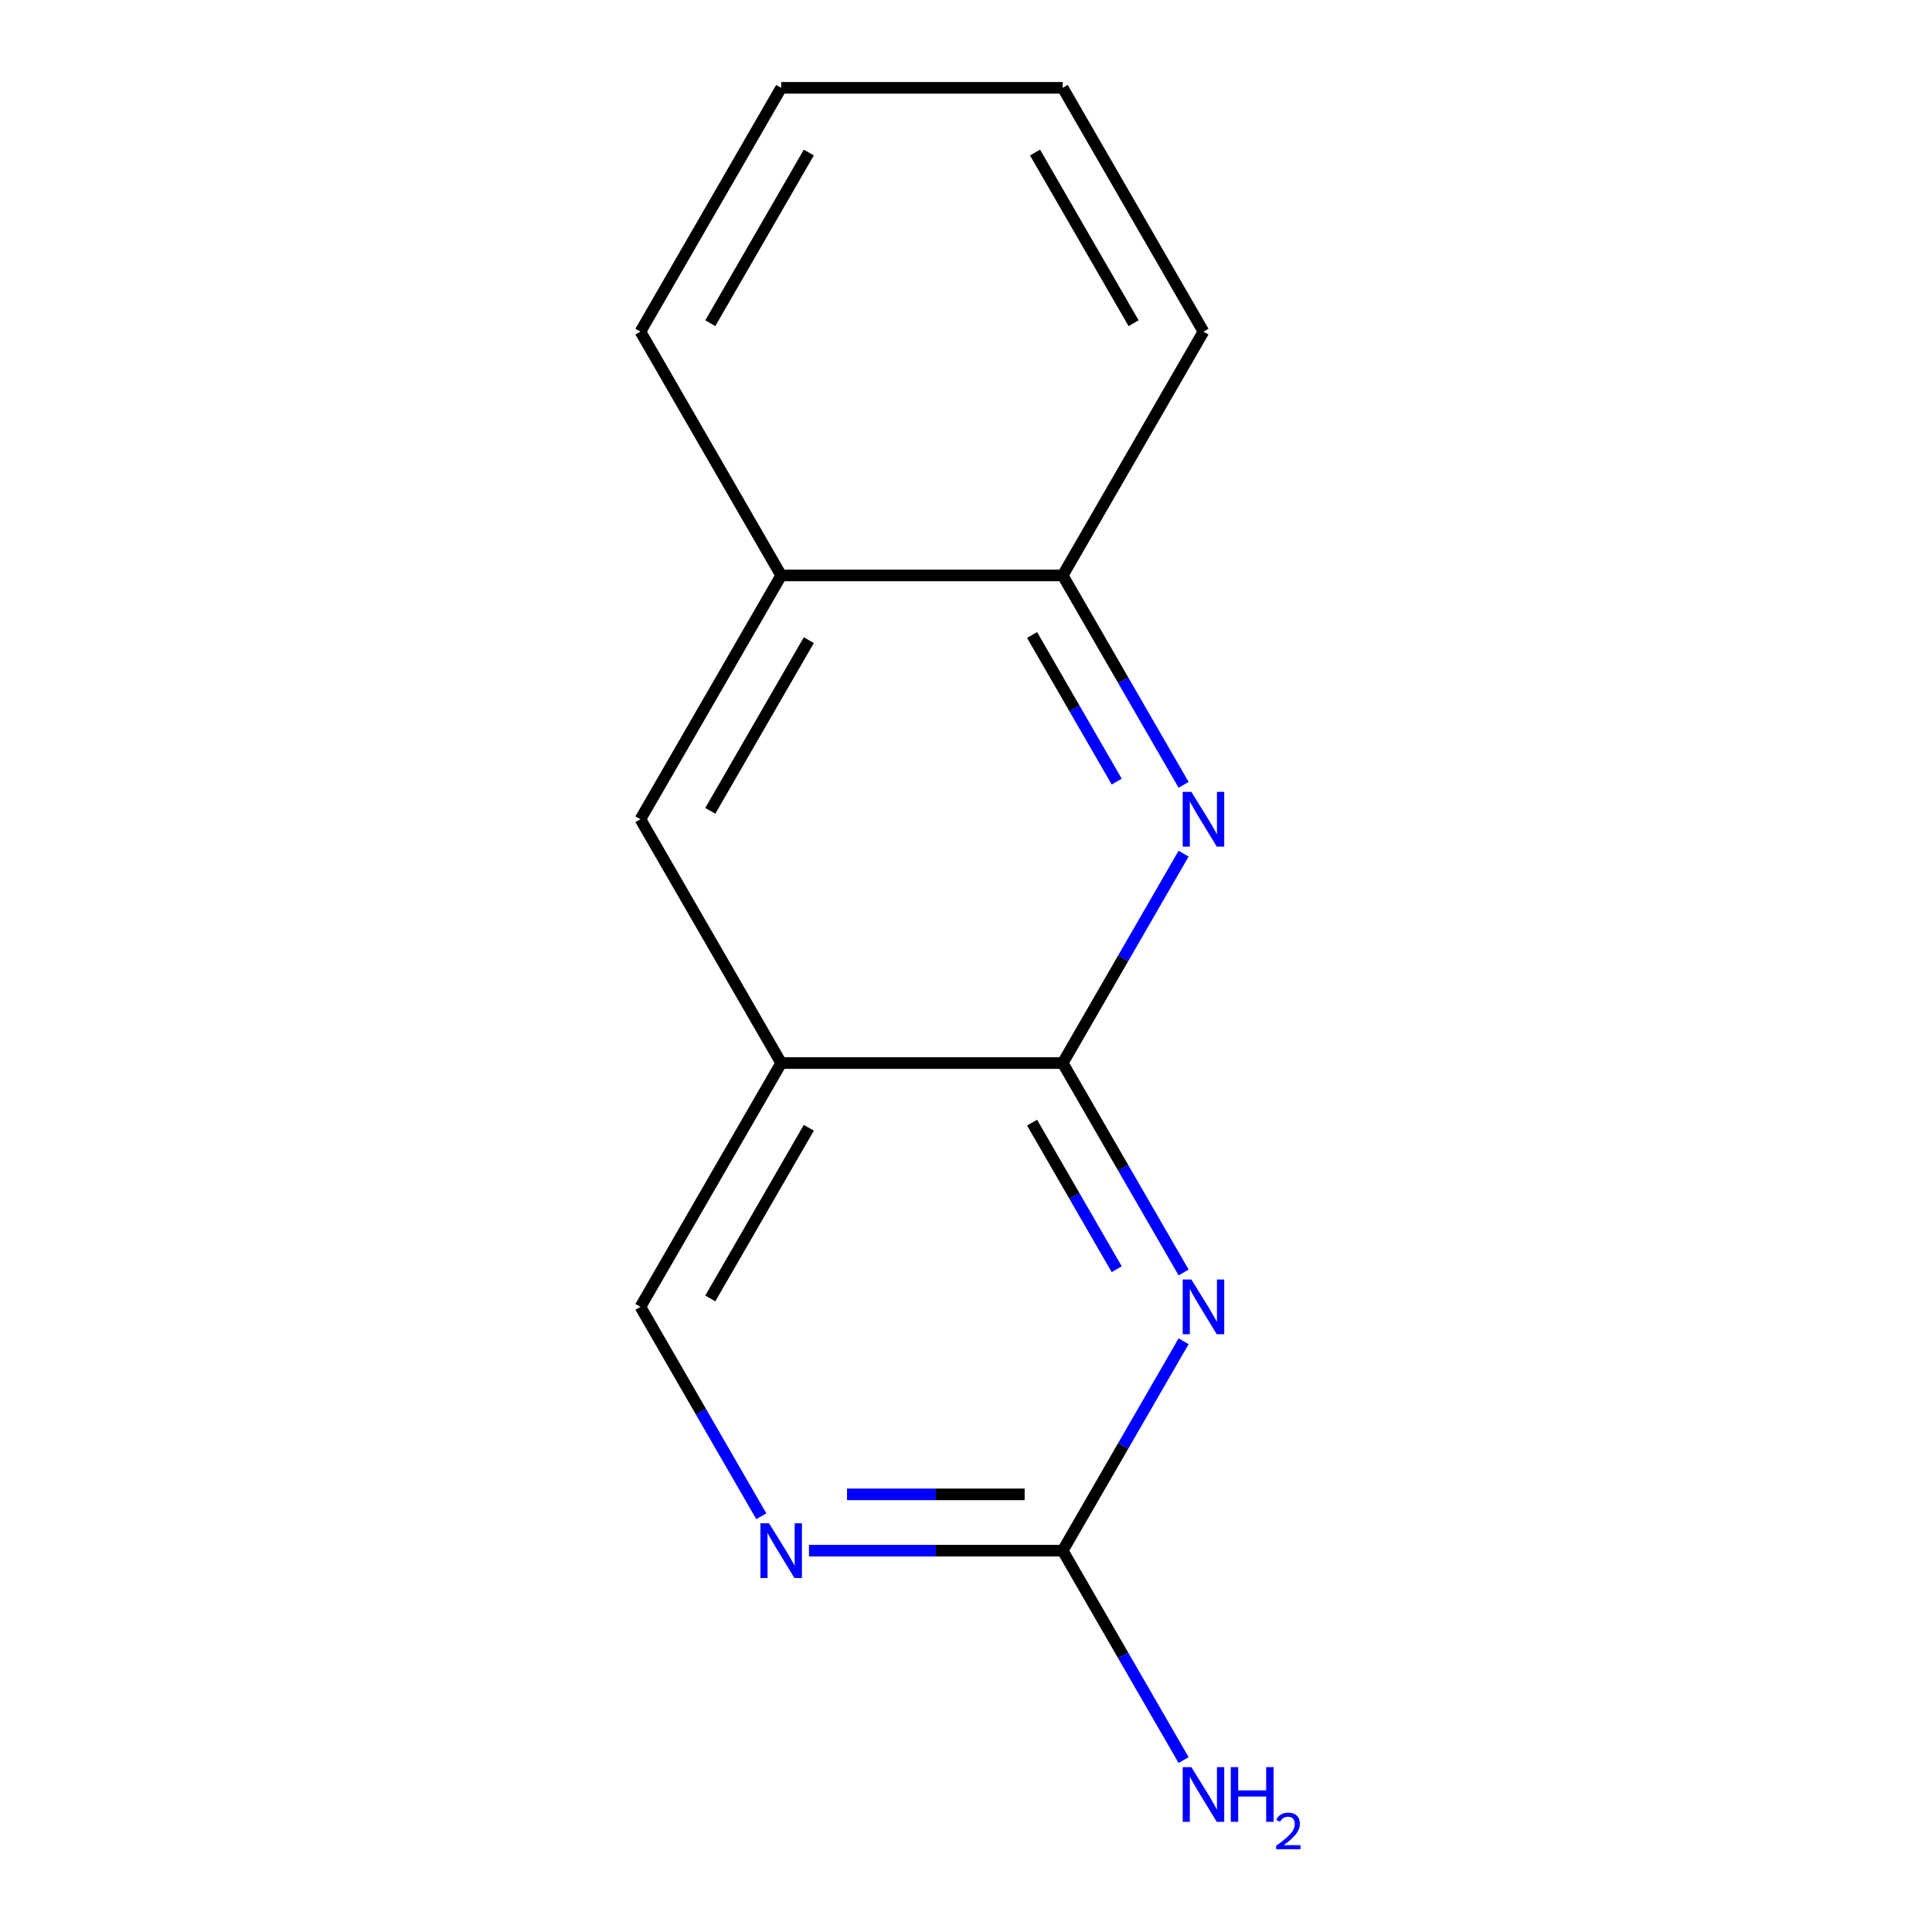 <?xml version='1.0' encoding='iso-8859-1'?>
<svg version='1.1' baseProfile='full'
              xmlns='http://www.w3.org/2000/svg'
                      xmlns:rdkit='http://www.rdkit.org/xml'
                      xmlns:xlink='http://www.w3.org/1999/xlink'
                  xml:space='preserve'
width='1000px' height='1000px' viewBox='0 0 1000 1000'>
<!-- END OF HEADER -->
<rect style='opacity:1.0;fill:#FFFFFF;stroke:none' width='1000' height='1000' x='0' y='0'> </rect>
<path class='bond-0' d='M 612.633,658.627 L 581.343,604.431' style='fill:none;fill-rule:evenodd;stroke:#0000FF;stroke-width:6px;stroke-linecap:butt;stroke-linejoin:miter;stroke-opacity:1' />
<path class='bond-0' d='M 581.343,604.431 L 550.053,550.235' style='fill:none;fill-rule:evenodd;stroke:#000000;stroke-width:6px;stroke-linecap:butt;stroke-linejoin:miter;stroke-opacity:1' />
<path class='bond-0' d='M 578.007,656.94 L 556.104,619.003' style='fill:none;fill-rule:evenodd;stroke:#0000FF;stroke-width:6px;stroke-linecap:butt;stroke-linejoin:miter;stroke-opacity:1' />
<path class='bond-0' d='M 556.104,619.003 L 534.201,581.065' style='fill:none;fill-rule:evenodd;stroke:#000000;stroke-width:6px;stroke-linecap:butt;stroke-linejoin:miter;stroke-opacity:1' />
<path class='bond-3' d='M 612.633,694.233 L 581.343,748.429' style='fill:none;fill-rule:evenodd;stroke:#0000FF;stroke-width:6px;stroke-linecap:butt;stroke-linejoin:miter;stroke-opacity:1' />
<path class='bond-3' d='M 581.343,748.429 L 550.053,802.625' style='fill:none;fill-rule:evenodd;stroke:#000000;stroke-width:6px;stroke-linecap:butt;stroke-linejoin:miter;stroke-opacity:1' />
<path class='bond-1' d='M 550.053,550.235 L 581.343,496.039' style='fill:none;fill-rule:evenodd;stroke:#000000;stroke-width:6px;stroke-linecap:butt;stroke-linejoin:miter;stroke-opacity:1' />
<path class='bond-1' d='M 581.343,496.039 L 612.633,441.843' style='fill:none;fill-rule:evenodd;stroke:#0000FF;stroke-width:6px;stroke-linecap:butt;stroke-linejoin:miter;stroke-opacity:1' />
<path class='bond-2' d='M 550.053,550.235 L 404.335,550.235' style='fill:none;fill-rule:evenodd;stroke:#000000;stroke-width:6px;stroke-linecap:butt;stroke-linejoin:miter;stroke-opacity:1' />
<path class='bond-6' d='M 612.633,406.237 L 581.343,352.041' style='fill:none;fill-rule:evenodd;stroke:#0000FF;stroke-width:6px;stroke-linecap:butt;stroke-linejoin:miter;stroke-opacity:1' />
<path class='bond-6' d='M 581.343,352.041 L 550.053,297.845' style='fill:none;fill-rule:evenodd;stroke:#000000;stroke-width:6px;stroke-linecap:butt;stroke-linejoin:miter;stroke-opacity:1' />
<path class='bond-6' d='M 578.007,404.55 L 556.104,366.613' style='fill:none;fill-rule:evenodd;stroke:#0000FF;stroke-width:6px;stroke-linecap:butt;stroke-linejoin:miter;stroke-opacity:1' />
<path class='bond-6' d='M 556.104,366.613 L 534.201,328.675' style='fill:none;fill-rule:evenodd;stroke:#000000;stroke-width:6px;stroke-linecap:butt;stroke-linejoin:miter;stroke-opacity:1' />
<path class='bond-5' d='M 404.335,550.235 L 331.476,424.04' style='fill:none;fill-rule:evenodd;stroke:#000000;stroke-width:6px;stroke-linecap:butt;stroke-linejoin:miter;stroke-opacity:1' />
<path class='bond-14' d='M 404.335,550.235 L 331.476,676.43' style='fill:none;fill-rule:evenodd;stroke:#000000;stroke-width:6px;stroke-linecap:butt;stroke-linejoin:miter;stroke-opacity:1' />
<path class='bond-14' d='M 418.645,583.736 L 367.644,672.072' style='fill:none;fill-rule:evenodd;stroke:#000000;stroke-width:6px;stroke-linecap:butt;stroke-linejoin:miter;stroke-opacity:1' />
<path class='bond-4' d='M 550.053,802.625 L 484.385,802.625' style='fill:none;fill-rule:evenodd;stroke:#000000;stroke-width:6px;stroke-linecap:butt;stroke-linejoin:miter;stroke-opacity:1' />
<path class='bond-4' d='M 484.385,802.625 L 418.718,802.625' style='fill:none;fill-rule:evenodd;stroke:#0000FF;stroke-width:6px;stroke-linecap:butt;stroke-linejoin:miter;stroke-opacity:1' />
<path class='bond-4' d='M 530.352,773.481 L 484.385,773.481' style='fill:none;fill-rule:evenodd;stroke:#000000;stroke-width:6px;stroke-linecap:butt;stroke-linejoin:miter;stroke-opacity:1' />
<path class='bond-4' d='M 484.385,773.481 L 438.418,773.481' style='fill:none;fill-rule:evenodd;stroke:#0000FF;stroke-width:6px;stroke-linecap:butt;stroke-linejoin:miter;stroke-opacity:1' />
<path class='bond-9' d='M 550.053,802.625 L 581.343,856.821' style='fill:none;fill-rule:evenodd;stroke:#000000;stroke-width:6px;stroke-linecap:butt;stroke-linejoin:miter;stroke-opacity:1' />
<path class='bond-9' d='M 581.343,856.821 L 612.633,911.017' style='fill:none;fill-rule:evenodd;stroke:#0000FF;stroke-width:6px;stroke-linecap:butt;stroke-linejoin:miter;stroke-opacity:1' />
<path class='bond-7' d='M 394.056,784.822 L 362.766,730.626' style='fill:none;fill-rule:evenodd;stroke:#0000FF;stroke-width:6px;stroke-linecap:butt;stroke-linejoin:miter;stroke-opacity:1' />
<path class='bond-7' d='M 362.766,730.626 L 331.476,676.43' style='fill:none;fill-rule:evenodd;stroke:#000000;stroke-width:6px;stroke-linecap:butt;stroke-linejoin:miter;stroke-opacity:1' />
<path class='bond-8' d='M 331.476,424.04 L 404.335,297.845' style='fill:none;fill-rule:evenodd;stroke:#000000;stroke-width:6px;stroke-linecap:butt;stroke-linejoin:miter;stroke-opacity:1' />
<path class='bond-8' d='M 367.644,419.682 L 418.645,331.346' style='fill:none;fill-rule:evenodd;stroke:#000000;stroke-width:6px;stroke-linecap:butt;stroke-linejoin:miter;stroke-opacity:1' />
<path class='bond-10' d='M 550.053,297.845 L 622.911,171.65' style='fill:none;fill-rule:evenodd;stroke:#000000;stroke-width:6px;stroke-linecap:butt;stroke-linejoin:miter;stroke-opacity:1' />
<path class='bond-15' d='M 550.053,297.845 L 404.335,297.845' style='fill:none;fill-rule:evenodd;stroke:#000000;stroke-width:6px;stroke-linecap:butt;stroke-linejoin:miter;stroke-opacity:1' />
<path class='bond-11' d='M 404.335,297.845 L 331.476,171.65' style='fill:none;fill-rule:evenodd;stroke:#000000;stroke-width:6px;stroke-linecap:butt;stroke-linejoin:miter;stroke-opacity:1' />
<path class='bond-12' d='M 622.911,171.65 L 550.053,45.455' style='fill:none;fill-rule:evenodd;stroke:#000000;stroke-width:6px;stroke-linecap:butt;stroke-linejoin:miter;stroke-opacity:1' />
<path class='bond-12' d='M 586.743,167.292 L 535.742,78.956' style='fill:none;fill-rule:evenodd;stroke:#000000;stroke-width:6px;stroke-linecap:butt;stroke-linejoin:miter;stroke-opacity:1' />
<path class='bond-13' d='M 331.476,171.65 L 404.335,45.455' style='fill:none;fill-rule:evenodd;stroke:#000000;stroke-width:6px;stroke-linecap:butt;stroke-linejoin:miter;stroke-opacity:1' />
<path class='bond-13' d='M 367.644,167.292 L 418.645,78.956' style='fill:none;fill-rule:evenodd;stroke:#000000;stroke-width:6px;stroke-linecap:butt;stroke-linejoin:miter;stroke-opacity:1' />
<path class='bond-16' d='M 550.053,45.455 L 404.335,45.455' style='fill:none;fill-rule:evenodd;stroke:#000000;stroke-width:6px;stroke-linecap:butt;stroke-linejoin:miter;stroke-opacity:1' />
<path  class='atom-0' d='M 616.651 662.27
L 625.931 677.27
Q 626.851 678.75, 628.331 681.43
Q 629.811 684.11, 629.891 684.27
L 629.891 662.27
L 633.651 662.27
L 633.651 690.59
L 629.771 690.59
L 619.811 674.19
Q 618.651 672.27, 617.411 670.07
Q 616.211 667.87, 615.851 667.19
L 615.851 690.59
L 612.171 690.59
L 612.171 662.27
L 616.651 662.27
' fill='#0000FF'/>
<path  class='atom-2' d='M 616.651 409.88
L 625.931 424.88
Q 626.851 426.36, 628.331 429.04
Q 629.811 431.72, 629.891 431.88
L 629.891 409.88
L 633.651 409.88
L 633.651 438.2
L 629.771 438.2
L 619.811 421.8
Q 618.651 419.88, 617.411 417.68
Q 616.211 415.48, 615.851 414.8
L 615.851 438.2
L 612.171 438.2
L 612.171 409.88
L 616.651 409.88
' fill='#0000FF'/>
<path  class='atom-5' d='M 398.075 788.465
L 407.355 803.465
Q 408.275 804.945, 409.755 807.625
Q 411.235 810.305, 411.315 810.465
L 411.315 788.465
L 415.075 788.465
L 415.075 816.785
L 411.195 816.785
L 401.235 800.385
Q 400.075 798.465, 398.835 796.265
Q 397.635 794.065, 397.275 793.385
L 397.275 816.785
L 393.595 816.785
L 393.595 788.465
L 398.075 788.465
' fill='#0000FF'/>
<path  class='atom-10' d='M 616.651 914.66
L 625.931 929.66
Q 626.851 931.14, 628.331 933.82
Q 629.811 936.5, 629.891 936.66
L 629.891 914.66
L 633.651 914.66
L 633.651 942.98
L 629.771 942.98
L 619.811 926.58
Q 618.651 924.66, 617.411 922.46
Q 616.211 920.26, 615.851 919.58
L 615.851 942.98
L 612.171 942.98
L 612.171 914.66
L 616.651 914.66
' fill='#0000FF'/>
<path  class='atom-10' d='M 637.051 914.66
L 640.891 914.66
L 640.891 926.7
L 655.371 926.7
L 655.371 914.66
L 659.211 914.66
L 659.211 942.98
L 655.371 942.98
L 655.371 929.9
L 640.891 929.9
L 640.891 942.98
L 637.051 942.98
L 637.051 914.66
' fill='#0000FF'/>
<path  class='atom-10' d='M 660.584 941.986
Q 661.271 940.218, 662.907 939.241
Q 664.544 938.238, 666.815 938.238
Q 669.639 938.238, 671.223 939.769
Q 672.807 941.3, 672.807 944.019
Q 672.807 946.791, 670.748 949.378
Q 668.715 951.966, 664.491 955.028
L 673.124 955.028
L 673.124 957.14
L 660.531 957.14
L 660.531 955.371
Q 664.016 952.89, 666.075 951.042
Q 668.161 949.194, 669.164 947.53
Q 670.167 945.867, 670.167 944.151
Q 670.167 942.356, 669.27 941.353
Q 668.372 940.35, 666.815 940.35
Q 665.31 940.35, 664.307 940.957
Q 663.303 941.564, 662.591 942.91
L 660.584 941.986
' fill='#0000FF'/>
</svg>
